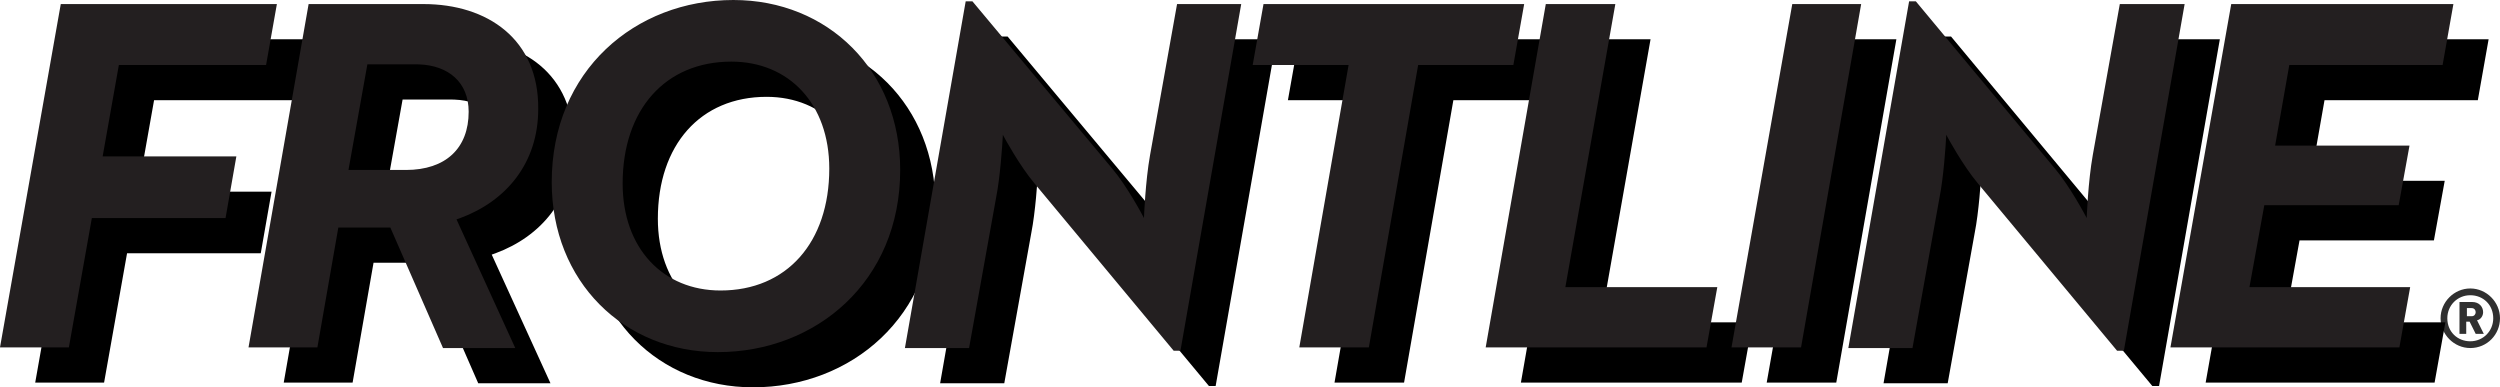 <?xml version="1.0" encoding="UTF-8"?>
<svg width="142px" height="22px" viewBox="0 0 142 22" version="1.1" xmlns="http://www.w3.org/2000/svg" xmlns:xlink="http://www.w3.org/1999/xlink">
    <title>Logo</title>
    <defs>
        <path d="M41.656,0 C47.026,0 51.131,4 51.131,9.654 C51.131,16 46.336,20 40.774,20 C35.442,20 31.338,16 31.338,10.346 C31.338,4 36.095,0 41.656,0 Z M55.235,0.077 L63.175,9.577 C64.019,10.577 64.901,12.231 64.978,12.385 C64.978,12.346 65.055,10.308 65.323,8.808 L65.323,8.808 L66.857,0.231 L70.501,0.231 L67.049,19.923 L66.666,19.923 L58.764,10.423 C57.92,9.423 57.038,7.808 56.961,7.654 C56.961,7.657 56.961,7.664 56.961,7.674 L56.956,7.774 C56.93,8.257 56.812,10.053 56.578,11.231 L56.578,11.231 L55.043,19.769 L51.399,19.769 L54.851,0.077 L55.235,0.077 Z M108.821,0.077 L116.722,9.577 C117.566,10.577 118.448,12.231 118.525,12.385 C118.525,12.346 118.602,10.308 118.87,8.808 L118.87,8.808 L120.405,0.231 L124.087,0.231 L120.635,19.923 L120.251,19.923 L112.35,10.423 C111.506,9.423 110.623,7.808 110.547,7.654 C110.547,7.657 110.547,7.664 110.546,7.674 L110.541,7.774 C110.516,8.257 110.398,10.053 110.163,11.231 L110.163,11.231 L108.629,19.769 L104.985,19.769 L108.437,0.077 L108.821,0.077 Z M24.05,0.231 C27.694,0.231 30.609,2.231 30.571,6.192 C30.571,9.263 28.753,11.422 26.143,12.386 L25.93,12.462 L29.267,19.769 L25.163,19.769 L22.171,12.923 L19.217,12.923 L18.028,19.731 L14.116,19.731 L17.529,0.231 L24.05,0.231 Z M15.727,0.231 L15.113,3.692 L6.751,3.692 L5.83,8.885 L13.425,8.885 L12.811,12.385 L5.217,12.385 L3.912,19.731 L0,19.731 L3.452,0.231 L15.727,0.231 Z M86.573,0.231 L85.959,3.692 L80.551,3.692 L77.751,19.731 L73.8,19.731 L76.6,3.692 L71.153,3.692 L71.767,0.231 L86.573,0.231 Z M91.751,0.231 L88.913,16.308 L97.543,16.308 L96.93,19.731 L84.387,19.731 L87.801,0.231 L91.751,0.231 Z M105.714,0.231 L102.3,19.731 L98.349,19.731 L101.801,0.231 L105.714,0.231 Z M139.353,0.231 L138.74,3.692 L130.032,3.692 L129.227,8.269 L136.86,8.269 L136.246,11.654 L128.613,11.654 L127.769,16.308 L136.898,16.308 L136.285,19.731 L123.281,19.731 L126.734,0.231 L139.353,0.231 Z M41.541,3.5 C37.782,3.5 35.366,6.231 35.366,10.423 C35.366,14.115 37.667,16.5 40.928,16.5 C44.687,16.5 47.103,13.769 47.103,9.577 C47.103,5.885 44.802,3.5 41.541,3.5 Z M23.628,3.654 L20.867,3.654 L19.793,9.654 L23.053,9.654 C25.316,9.654 26.62,8.423 26.62,6.346 C26.62,4.673 25.473,3.719 23.803,3.657 L23.628,3.654 Z" id="path-1"></path>
        <filter x="-0.7%" y="-5.0%" width="102.9%" height="120.0%" filterUnits="objectBoundingBox" id="filter-2">
            <feOffset dx="2" dy="2" in="SourceAlpha" result="shadowOffsetOuter1"></feOffset>
            <feColorMatrix values="0 0 0 0 0.137   0 0 0 0 0.122   0 0 0 0 0.125  0 0 0 0.1 0" type="matrix" in="shadowOffsetOuter1"></feColorMatrix>
        </filter>
    </defs>
    <g id="Page-1" stroke="none" stroke-width="1" fill="none" fill-rule="evenodd">
        <g id="Logo" fill-rule="nonzero">
            <path d="M140.427,17.154 C140.811,17.154 141.041,17.423 141.041,17.731 C141.041,17.962 140.888,18.154 140.696,18.192 L141.079,18.962 L140.619,18.962 L140.274,18.269 L140.082,18.269 L140.082,18.962 L139.699,18.962 L139.699,17.154 L140.427,17.154 Z M140.389,17.5 L140.12,17.5 L140.12,17.962 L140.389,17.962 C140.542,17.962 140.619,17.846 140.619,17.731 C140.619,17.615 140.542,17.5 140.389,17.5 Z M140.312,16.385 C141.233,16.385 142,17.154 142,18.077 C142,19 141.271,19.769 140.312,19.769 C139.392,19.769 138.625,19 138.625,18.077 C138.625,17.154 139.392,16.385 140.312,16.385 Z M140.312,16.769 C139.583,16.769 139.008,17.346 139.008,18.077 C139.008,18.846 139.583,19.385 140.312,19.385 C141.041,19.385 141.616,18.808 141.616,18.077 C141.616,17.308 141.041,16.769 140.312,16.769 Z" id="Combined-Shape" fill="#303030"></path>
            <g id="Combined-Shape">
                <use fill="black" fill-opacity="1" filter="url(#filter-2)" xlink:href="#path-1"></use>
                <use fill="#231F20" xlink:href="#path-1"></use>
            </g>
        </g>
    </g>
</svg>